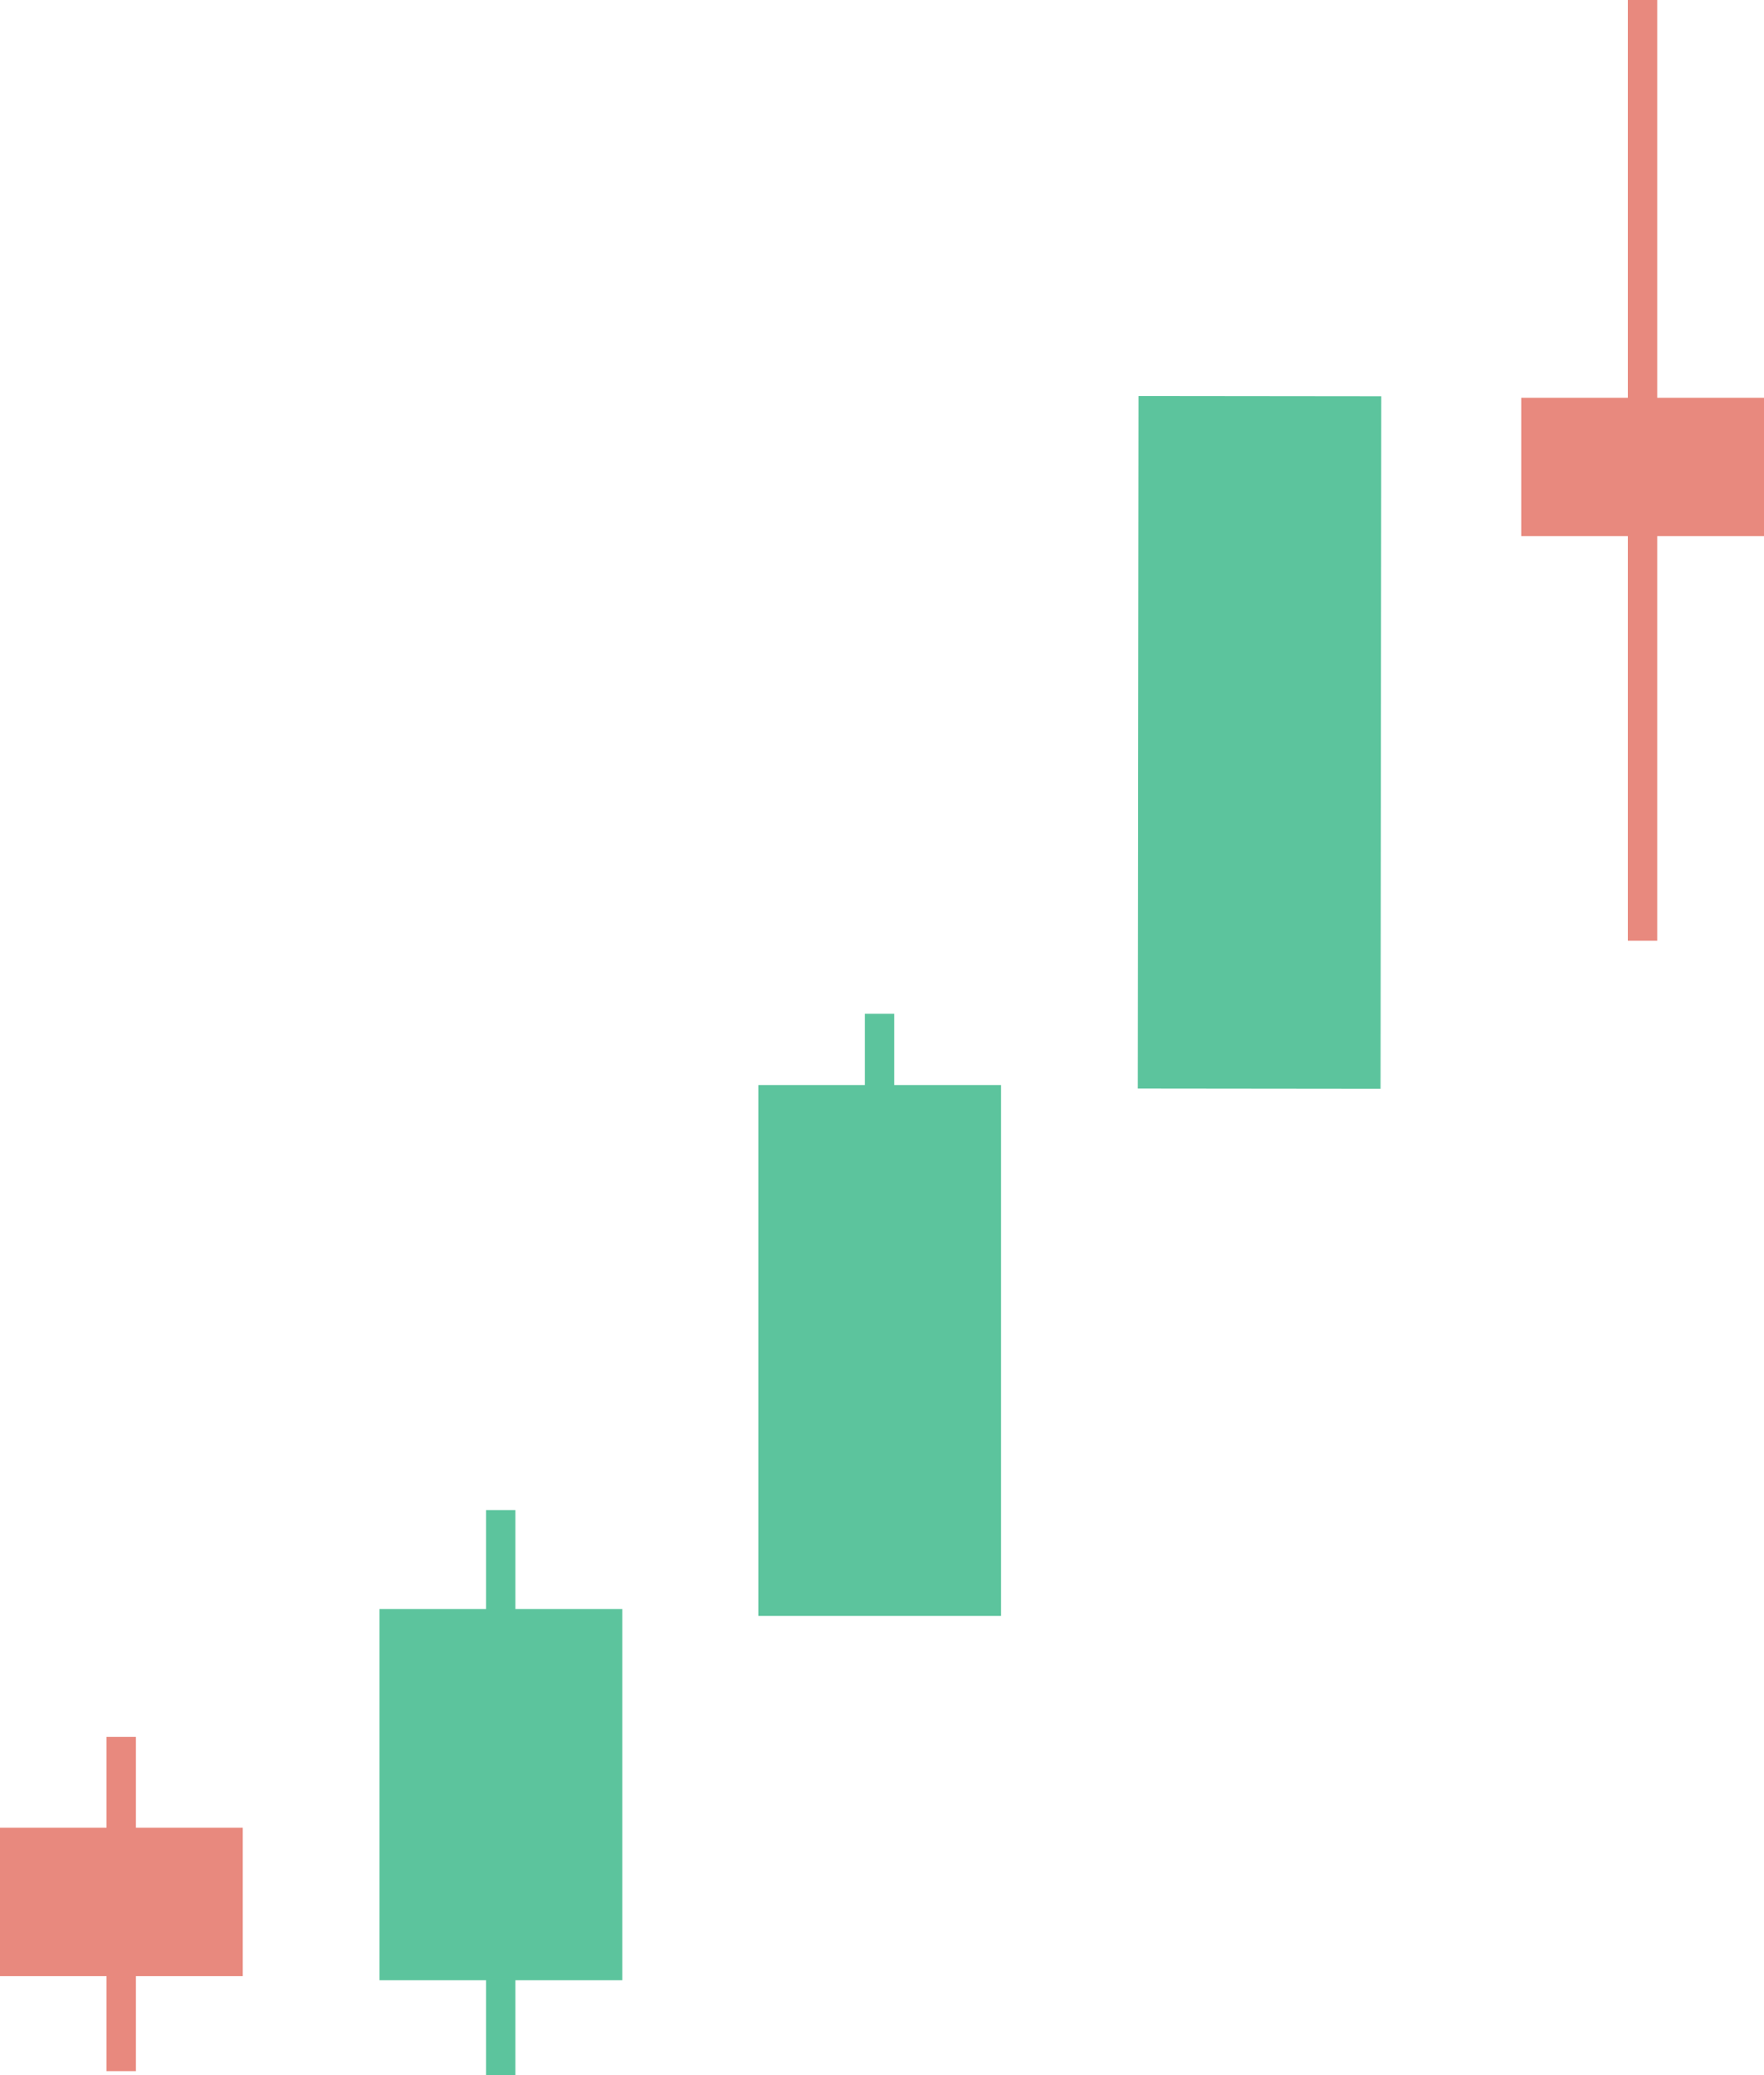 <svg xmlns="http://www.w3.org/2000/svg" id="Layer_1" data-name="Layer 1" version="1.1" width="427.65" height="502.99"><defs id="defs39207"><style id="style39205">.cls-1{fill:#e8897e}.cls-2{fill:#5cc49d}</style></defs><path class="cls-1" id="rect39209" d="M0 442.97h58.85v35.99H0z"/><path class="cls-1" transform="scale(-1)" id="rect39211" d="M-32.95-501.98h7.12v81h-7.12z"/><path class="cls-2" id="rect39213" d="M92 389.98h58.85v89.97H92z"/><path class="cls-2" transform="scale(-1)" id="rect39215" d="M-124.95-502.99h7.12v137h-7.12z"/><path class="cls-2" id="rect39217" d="M183.84 262.98h58.85v128.67h-58.85z"/><path class="cls-2" transform="scale(-1)" id="rect39219" d="M-216.79-382.71h7.12v137h-7.12z"/><path class="cls-2" transform="rotate(-89.94)" id="rect39221" d="M-263.542 276.118h167.86v58.85h-167.86z"/><path class="cls-2" transform="scale(-1)" id="rect39223" d="M-308.88-254.93h7.12v137h-7.12z"/><path class="cls-1" id="rect39225" d="M368.8 96.41h58.85v33.54H368.8z"/><path class="cls-1" transform="scale(-1)" id="rect39227" d="M-401.76-228h7.12V0h-7.12z"/></svg>